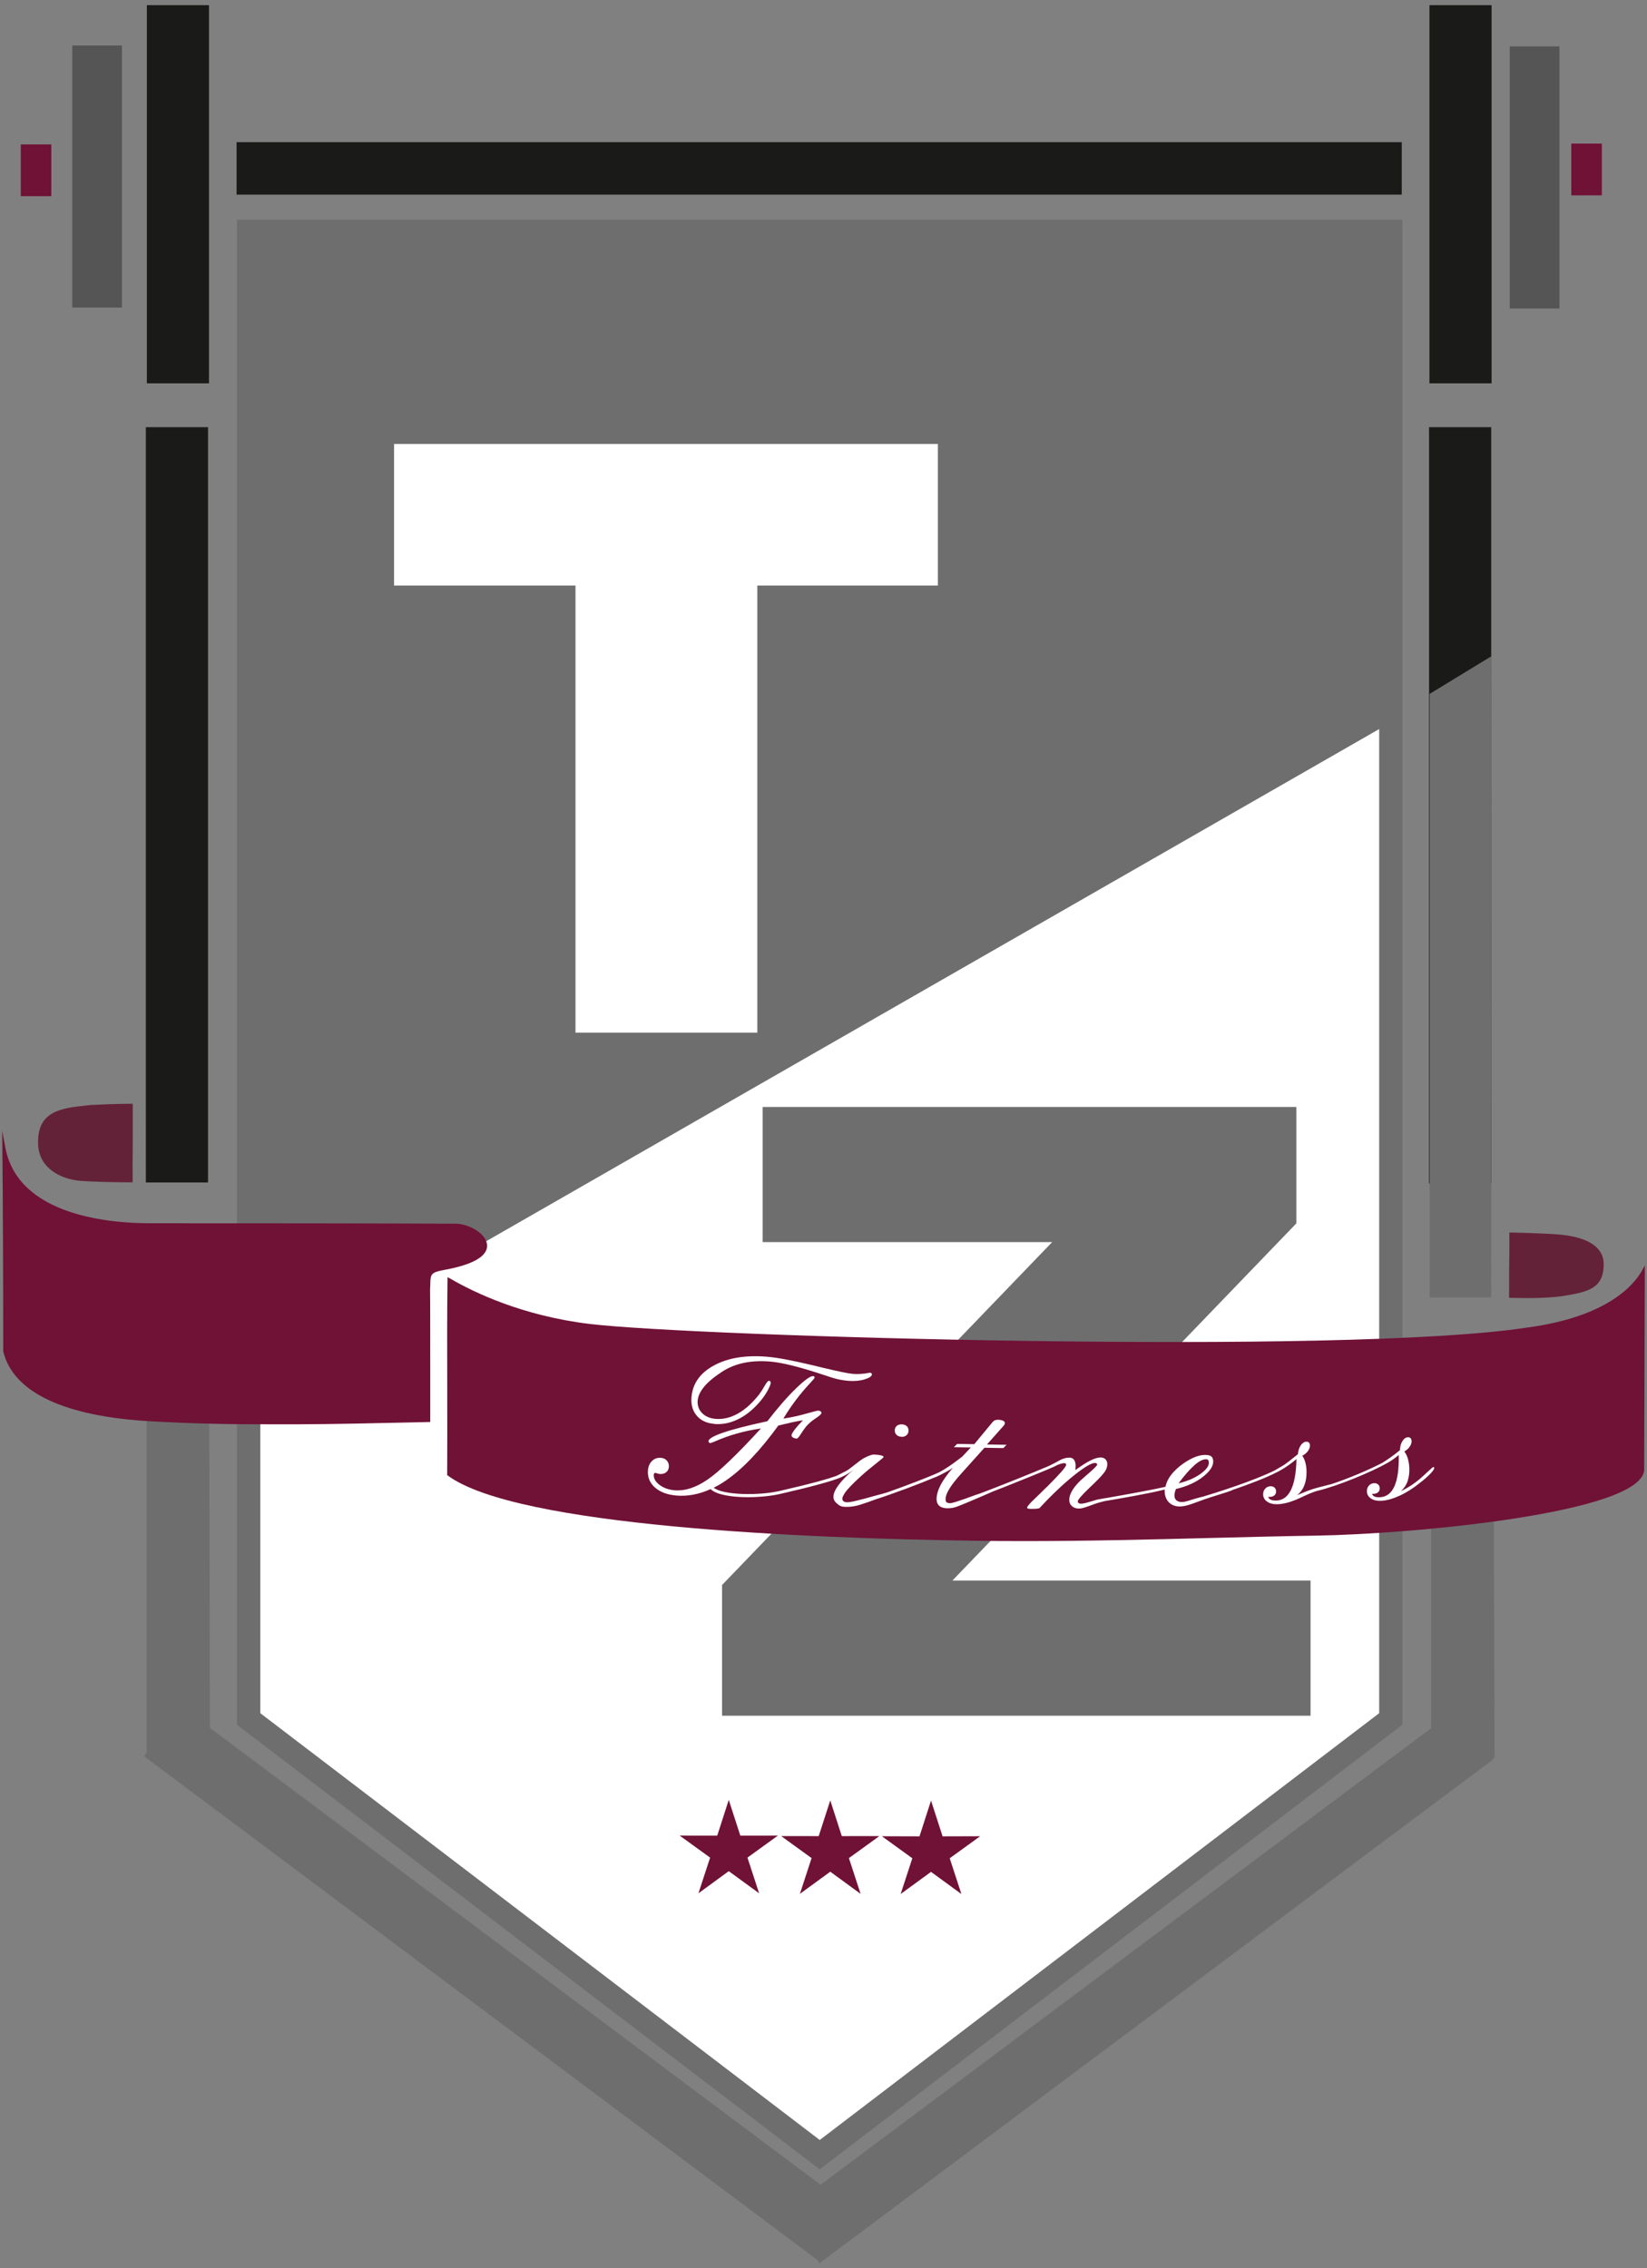 <?xml version="1.0" encoding="UTF-8"?> <svg xmlns="http://www.w3.org/2000/svg" version="1.1" viewBox="0 0 300.47 413.86"><rect x="0" y="0" width="300.47" height="413.86" fill="#808080" stroke="none"/><defs><style> .cls-1, .cls-2 { fill: #fff; } .cls-1, .cls-3 { fill-rule: evenodd; } .cls-4 { fill: #1a1a18; } .cls-5 { fill: #701136; } .cls-6, .cls-3 { fill: #6e6e6e; } .cls-7 { fill: #555; } .cls-8 { fill: #642238; } </style></defs><g><g id="Layer_1"><g><polygon class="cls-1" points="45.36 42.22 149.55 42.22 149.55 42.22 253.73 42.22 253.73 313.63 149.55 393.12 149.55 393.12 149.55 393.12 149.55 393.12 45.36 313.63 45.36 42.22"></polygon><path class="cls-3" d="M43.23,40.1v274.59l106.31,81.11,105.48-80.48.84-.64V40.1H43.23ZM149.55,390.45l-102.06-77.87v-62.47l204.12-117.09v179.56l-102.06,77.87Z"></path><polygon class="cls-2" points="104.99 183.78 104.99 106.84 71.89 106.84 71.89 81 171.1 81 171.1 106.84 138.16 106.84 138.16 188.41 104.99 188.41 104.99 183.78"></polygon><polygon class="cls-6" points="173.75 288.38 236.5 223.21 236.5 201.97 139.13 201.97 139.13 226.63 191.95 226.63 131.73 289.19 131.73 313.04 239.09 313.04 239.09 288.38 173.75 288.38"></polygon><rect class="cls-4" x="26.61" y="77.94" width="11.34" height="137.81"></rect><rect class="cls-4" x="26.79" y=".94" width="11.34" height="69"></rect><rect class="cls-4" x="260.78" y=".94" width="11.34" height="69"></rect><rect class="cls-4" x="43.16" y="25.94" width="212.57" height="9.57"></rect><rect class="cls-4" x="260.71" y="77.94" width="11.34" height="138"></rect><polygon class="cls-6" points="260.87 126.57 260.81 126.61 260.81 236.73 272.04 236.73 272.09 119.98 272.09 119.73 260.87 126.57"></polygon><path class="cls-8" d="M24.21,210.3c0-1.59.02-3.71.01-8.63v-.28s-.29,0-.29,0c-2.36.01-4.17.07-7.45.23l-.55.06c-4.72.5-9.19.97-8.98,7.09.15,4.48,4.27,6.4,7.76,6.69,1.78.14,6.14.26,8.57.26.23,0,.45,0,.64,0h.28s0-.29,0-.29c-.02-2.57-.01-3.61,0-5.14Z"></path><path class="cls-8" d="M284.82,225.28c-1.9-.2-6.98-.36-9.17-.4h-.29s0,.29,0,.29c.02,1.94,0,2.88-.01,4.06-.02,1.4-.05,3.14-.04,7.28v.28s.54.01.54.01c.81.02,1.83.04,2.96.04,1.91,0,4.13-.07,6.23-.36l.2-.03c4.27-.72,7.36-1.24,7.33-5.85-.02-2.95-2.7-4.79-7.75-5.32Z"></path><polygon class="cls-6" points="272.66 320.78 272.46 247.74 261.09 249.9 261.09 315.32 149.71 398.62 38.3 315.26 38.11 230.23 38.11 229.87 26.96 232.51 26.74 232.56 26.74 319.8 26.27 320.42 149.06 412.3 149.53 412.92 272.44 320.99 272.28 320.78 272.66 320.78"></polygon><path class="cls-5" d="M88.85,227.1c-.19-2.17-3.55-3.82-5.64-3.83-15.07-.07-37.8-.08-55.92-.08-7.13,0-23.96-1.34-26.3-13.75l-.59-3.13.03,3.18c.1,10.94.15,22.35.16,37.08,1.81,7.49,11.18,11.9,27.09,12.76,8.51.46,14.24.54,21.73.54,1.52,0,3.11,0,4.82,0,6.29-.02,14.22-.19,20.6-.34l3.66-.08v-.28c0-1.18,0-4.36,0-8.03,0-6.48,0-14.53-.03-15.86.03-.39.04-.73.04-1.04.05-1.73.06-2.09,2.61-2.55,6.64-1.21,7.88-3.16,7.75-4.59Z"></path><path class="cls-5" d="M299.54,231.85c-1.38,2.48-6.19,8.44-21.02,10.38-33.04,5.08-151.79,1.64-170.95-.67-12.25-1.48-21.08-5.75-25.25-8.17-.15-.08-.24-.14-.28-.16l-.4-.2v.45c-.08,6.22-.07,13.12-.05,19.8.01,5.29.02,10.76-.01,15.72v.14s.12.09.12.09c12.63,9.31,65.38,11.44,95.69,11.88,3.18.05,6.33.07,9.45.07,11.76,0,23.08-.29,34.1-.57,6.65-.17,12.93-.33,19.29-.43,17.23-.27,58.9-4.07,59.72-11.88.01-2.23.04-9.52.06-17.07.02-8.05.05-16.39.06-19.23v-1.11s-.53.97-.53.97Z"></path><rect class="cls-7" x="275.43" y="8.47" width="9.07" height="47.82"></rect><rect class="cls-7" x="13.18" y="8.3" width="9.07" height="47.82"></rect><rect class="cls-5" x="286.66" y="26.2" width="5.57" height="9.44"></rect><rect class="cls-5" x="3.79" y="26.35" width="5.57" height="9.44"></rect><polygon class="cls-5" points="141.92 334.91 135.06 334.92 132.95 328.4 130.85 334.92 123.99 334.91 129.55 338.93 127.42 345.44 132.95 341.4 138.49 345.44 136.36 338.93 141.92 334.91"></polygon><polygon class="cls-5" points="178.81 335.03 171.96 335.05 169.85 328.52 167.75 335.05 160.89 335.03 166.44 339.05 164.31 345.57 169.85 341.53 175.39 345.57 173.26 339.05 178.81 335.03"></polygon><polygon class="cls-5" points="160.43 335 153.57 335.01 151.47 328.49 149.36 335.01 142.51 335 148.06 339.02 145.93 345.54 151.47 341.5 157 345.54 154.87 339.02 160.43 335"></polygon><g><path class="cls-2" d="M130.3,259.81c1.45.12,2.88-.15,4.28-.83,1.41-.67,2.72-1.71,3.95-3.12.57-.65,1.05-1.32,1.44-2.01.39-.7.6-1.2.63-1.5,0-.12-.01-.21-.07-.29-.05-.08-.13-.12-.24-.13-.17-.01-.44.3-.79.92-.35.63-.69,1.15-1,1.56-1.24,1.58-2.53,2.75-3.88,3.5-1.35.76-2.71,1.08-4.07.97-1.04-.09-1.87-.44-2.47-1.06-.61-.62-.87-1.38-.8-2.28.07-.85.49-1.72,1.24-2.6.75-.88,1.85-1.78,3.29-2.71,1.15-.74,2.45-1.26,3.9-1.57,1.45-.3,3.04-.38,4.76-.24,2.22.18,5.55,1.02,9.99,2.5.56.18.98.33,1.27.42.49.16,1,.29,1.52.39.51.1,1.02.17,1.51.21,1.11.09,2.1,0,2.96-.26.87-.27,1.32-.57,1.35-.91,0-.08-.02-.15-.09-.21-.06-.06-.14-.1-.24-.1-.05,0-.19.01-.41.06-.97.17-1.88.22-2.75.15-.78-.06-2.61-.44-5.46-1.12-.82-.19-1.45-.35-1.89-.46l-.22-.05c-3.58-.85-6.28-1.35-8.08-1.5-3.91-.32-7.14.21-9.67,1.59-2.54,1.37-3.91,3.31-4.11,5.8-.11,1.36.2,2.48.96,3.37.75.88,1.82,1.38,3.19,1.49Z"></path><path class="cls-2" d="M164.45,262.16c.37.01.68-.08.92-.29.24-.2.37-.48.38-.83.01-.33-.09-.6-.31-.82-.22-.21-.53-.32-.91-.34-.38-.01-.69.08-.92.27-.23.2-.36.46-.37.79-.01.35.09.63.31.85.21.22.52.34.91.35Z"></path><path class="cls-2" d="M261.63,267.74c-.06-.06-.12-.08-.2-.07-.02,0-.64.56-1.86,1.68-1.21,1.12-2.54,2.03-4,2.72.55-.48.97-1.09,1.23-1.84.25-.74.36-1.6.3-2.56-.04-.59-.13-1.12-.28-1.59-.14-.47-.35-.89-.62-1.25.43-.25.77-.55,1-.91.24-.35.34-.7.32-1.04-.01-.21-.08-.37-.2-.49-.12-.12-.27-.17-.46-.16-.38.02-.72.25-1,.69-.28.43-.44.99-.47,1.68-1.18.98-2.4,1.8-3.2,2.3-2.29,1.2-6.06,2.82-9.27,3.88-.65.16-1.8.46-2.36.6-1.56.41-2.42.79-3.91,1.42.57-.46,1.01-1.05,1.3-1.78.29-.73.42-1.58.41-2.54-.01-.59-.08-1.12-.21-1.6-.12-.48-.31-.91-.57-1.27.44-.23.79-.52,1.04-.87.25-.34.37-.69.36-1.03,0-.21-.06-.38-.18-.49-.11-.12-.26-.18-.45-.18-.38,0-.73.22-1.03.64-.3.42-.48.98-.54,1.65-1.49,1.15-2.04,1.7-3.12,2.31-.34.19-.69.39-1,.59-3.95,1.99-11.19,4.24-13.19,4.84-.37.08-.61.14-1.25.32-1.15.32-1.84.64-2.58.66-.42.01-.76-.09-1-.29-.25-.2-.37-.49-.38-.87,0-.16.02-.35.06-.56.05-.22.12-.44.22-.66,1.95-.45,3.57-1.18,4.87-2.18,1.3-1.01,1.94-1.96,1.92-2.86-.01-.44-.14-.75-.38-.93-.24-.17-.64-.25-1.2-.24-.63.02-1.31.18-2.04.51-.73.32-1.51.8-2.34,1.43-.94.74-1.65,1.51-2.14,2.32-.31.52-.51,1.04-.61,1.55-2.31.55-8.2,1.6-10.89,2.07-.03,0-.06,0-.08,0-.5.1-.78.14-1.05.19-.1.02-.18.03-.21.03h0c-.26.06-.55.14-1.04.29-1.06.32-1.63.5-2.14.51-.18,0-.32-.04-.43-.11-.1-.08-.16-.19-.16-.32,0-.28.7-1.1,2.11-2.45.45-.43.8-.76,1.04-1,.93-.91,1.53-1.58,1.82-2.02.28-.44.42-.88.42-1.3,0-.38-.12-.69-.34-.91-.22-.22-.52-.33-.89-.33-.5,0-1.11.19-1.82.54-.72.35-1.64.94-2.79,1.77.02-.22.03-.4.04-.51.01-.12.02-.22.01-.3,0-.49-.11-.86-.31-1.11-.2-.24-.49-.37-.86-.36-.52,0-1.18.16-1.92.59-.57.34-1.09.57-1.8.94-3.05,1.3-9.54,3.9-12.48,4.99-.39.12-.75.25-1.04.35-1.42.53-2.42.89-3.55,1.24-.66.2-1.18.33-1.61.01-.13-.1-.14-.33-.14-.6,0-.5.25-1.14.72-1.89.47-.76,1.2-1.68,2.18-2.77l4.19-4.66,3.44.06.59-.6-3.57-.06,3.08-3.47c.07-.09.12-.17.14-.24.03-.07.04-.14.04-.23,0-.16-.12-.28-.35-.4-.23-.11-.54-.16-.93-.17-.21,0-.39.03-.54.1-.15.06-.29.18-.42.32l-3.34,4.04-3.13-.05-.59.6,3.09.05-1.58,1.68-1.4,1.05c-1.22.91-2.18,1.47-2.91,1.85-1.68.77-5.95,2.42-9.46,3.65-.2.04-.44.13-.67.19-.66.17-1.07.28-1.64.44-1.37.4-1.9.52-3,.8-1.05.26-1.77.41-2.25.3-.24-.05-.29-.15-.39-.21-.1-.06-.18-.41-.13-.57.09-.27.29-.75.84-1.4.55-.65,1.36-1.46,2.44-2.45.85-.78,1.77-1.55,2.76-2.32.98-.77,1.48-1.2,1.48-1.28,0-.11-.15-.22-.48-.29-.32-.08-.74-.13-1.27-.15-.4-.01-1.03.22-1.89.68-.86.47-2.45,1.94-3.22,2.33l-1.49.76c-.15.08-.29.13-.39.17-1.35.49-4.09,1.29-9.66,2.57l-.3.07c-4.04.99-10.64.82-12.29-.53.74-.37,1.49-.81,2.24-1.33,3.04-2.09,6.22-5.43,9.54-10.01,1.01-.25,1.86-.45,2.55-.6.69-.15,1.35-.27,1.95-.36-.61.61-1.11,1.17-1.49,1.67-.38.5-.58.85-.6,1.04-.01.16.07.3.24.42.18.12.4.18.68.21.16.01.41-.24.73-.76.33-.52.65-.98.96-1.38.44-.54,1.03-1.05,1.74-1.52.72-.47,1.09-.8,1.1-.99.01-.13-.03-.23-.13-.31-.1-.08-.25-.13-.45-.15-.12,0-.87.18-2.24.57-1.38.39-2.75.68-4.12.89,1.4-2.34,3.06-4.53,4.97-6.57.48-.51.72-.81.73-.91,0-.08-.01-.15-.05-.19-.04-.04-.11-.07-.21-.08-.5-.04-1.54.7-3.12,2.23-1.58,1.53-3.33,3.53-5.24,6-3.59.78-6.27,1.46-8.03,2.07-1.77.6-2.67,1.12-2.71,1.57,0,.08.02.16.09.23.07.07.14.11.24.12.07,0,.33-.09.76-.27,2.58-1.15,5.4-1.95,8.48-2.4-4.39,4.79-7.65,7.91-9.76,9.34-2.12,1.45-4.1,2.09-5.96,1.94-1.12-.09-2.05-.43-2.8-1-.74-.57-1.08-1.19-1.03-1.85.02-.11.05-.19.08-.24.03-.05.09-.07.17-.08.1,0,.23.04.41.1.18.06.32.09.4.09.48.04.87-.06,1.17-.28.31-.23.48-.56.52-.99.04-.45-.08-.84-.35-1.15-.26-.31-.63-.49-1.1-.52-.63-.05-1.17.13-1.61.56-.44.42-.69.99-.75,1.7-.1,1.26.32,2.3,1.26,3.14.94.84,2.26,1.34,3.95,1.48,2.05.17,4.13-.23,6.22-1.18,1,1.03,3.82,1.48,6.81,1.48,2.18,0,4.45-.24,6.17-.66l.29-.07c4.12-.95,9.19-2.22,10.74-3.01.02,0,.03-.01.04-.02.76-.35,1.46-.78,2.13-1.37-1.25,1.08-2.18,2.03-2.8,2.86-.62.82-.95,1.53-.97,2.13-.02.44.13.82.44,1.11.31.29.68.67,1.24.75.71.1,1.91.06,3.15-.33,1.03-.32,1.86-.62,2.79-.97,3.28-1.05,8.22-2.91,10.81-4.01.21-.07.48-.18.85-.37.03-.01.07-.03.09-.04h0c.97-.51,1.69-.84,2.42-1.37-1.03,1.2-1.78,2.25-2.25,3.16-.47.9-.71,1.75-.73,2.52,0,.51.14.92.45,1.22.71.7,2.34.54,3.19.22,1.21-.45,2.71-1.09,4.24-1.75.88-.38,1.66-.73,1.96-.85.07-.02.15-.07.23-.11,1.63-.63,3.61-1.41,5.42-2.15,4.4-1.77,6.06-2.47,6.67-2.82.56-.2,1-.34,1.29-.26.05.01.08.02.12.07.04.05.06.12.07.23,0,.34-1.16,1.67-3.5,4l-.42.39c-.43.44-.98.98-1.67,1.64-1.02.96-1.53,1.55-1.53,1.76,0,.1.07.16.21.19.13.03.4.05.8.04.39,0,.67-.02.83-.04.16-.02.3-.05.4-.08,2.24-2.42,4.33-4.4,6.25-5.94,1.92-1.54,3.21-2.31,3.88-2.32.11,0,.22.03.29.09.08.05.13.12.13.21,0,.16-.54.71-1.61,1.63-.45.38-.79.68-1.04.91-.8.7-1.41,1.39-1.83,2.06-.42.68-.63,1.29-.62,1.86,0,.47.17.85.51,1.14.33.29.76.43,1.29.42.64,0,1.45-.34,2.71-.79.82-.3,1.44-.44,1.95-.57,2.45-.41,8.24-1.4,10.96-2.11,0,.09-.02.19-.02.28.02.89.29,1.59.81,2.09.52.5,1.2.74,2.03.72.88-.02,1.89-.36,3.1-.82,1.79-.67,2.88-1,4.45-1.49.34-.11,1.75-.53,2.01-.71,2.78-.95,5.95-2.13,8.1-3.24.12-.06.24-.12.37-.19.08-.04.15-.09.23-.13.03-.01.06-.03.08-.04h0c1-.56,1.95-1.26,2.87-2.02-.05,2.49-.39,4.36-1.01,5.63-.62,1.26-1.51,1.9-2.67,1.93-.43,0-.77-.04-1.01-.15-.24-.12-.4-.29-.48-.52.02,0,.06,0,.11,0,.04,0,.11,0,.21,0,.35,0,.63-.1.83-.28.21-.18.31-.43.3-.74,0-.27-.1-.49-.28-.67-.18-.17-.43-.26-.71-.25-.4,0-.72.15-.99.43-.26.28-.39.64-.38,1.07.01.54.25.97.73,1.31.47.33,1.09.49,1.84.47,1-.02,2.14-.29,3.4-.81,1.26-.52,1.82-.9,3.31-1.44.15-.06.33-.11.52-.17,3.82-.89,10.02-3.5,12.81-5.08.59-.32,1.26-.76,2.13-1.48.05,2.49-.21,4.38-.77,5.66-.57,1.29-1.43,1.96-2.59,2.04-.43.03-.77-.01-1.02-.11-.25-.1-.41-.27-.5-.5.02,0,.06,0,.11,0,.04,0,.11,0,.21,0,.35-.02.62-.13.82-.32.2-.19.29-.45.27-.76-.02-.27-.12-.49-.31-.65-.19-.16-.44-.24-.72-.22-.4.02-.72.18-.97.47-.25.29-.36.65-.34,1.08.03.54.29.96.78,1.27.49.31,1.11.44,1.86.4,1-.06,2.12-.38,3.36-.95,1.24-.57,2.47-1.35,3.7-2.35.77-.59,1.4-1.14,1.88-1.65.48-.51.71-.85.7-1.03,0-.09-.03-.17-.09-.22ZM217.84,267.39c.84-.75,1.55-1.13,2.14-1.14.2,0,.34.04.42.13.09.09.13.25.14.48.02.64-.51,1.33-1.57,2.09-1.06.75-2.38,1.31-3.95,1.68,1.04-1.41,1.98-2.49,2.82-3.23Z"></path></g></g></g></g></svg> 
